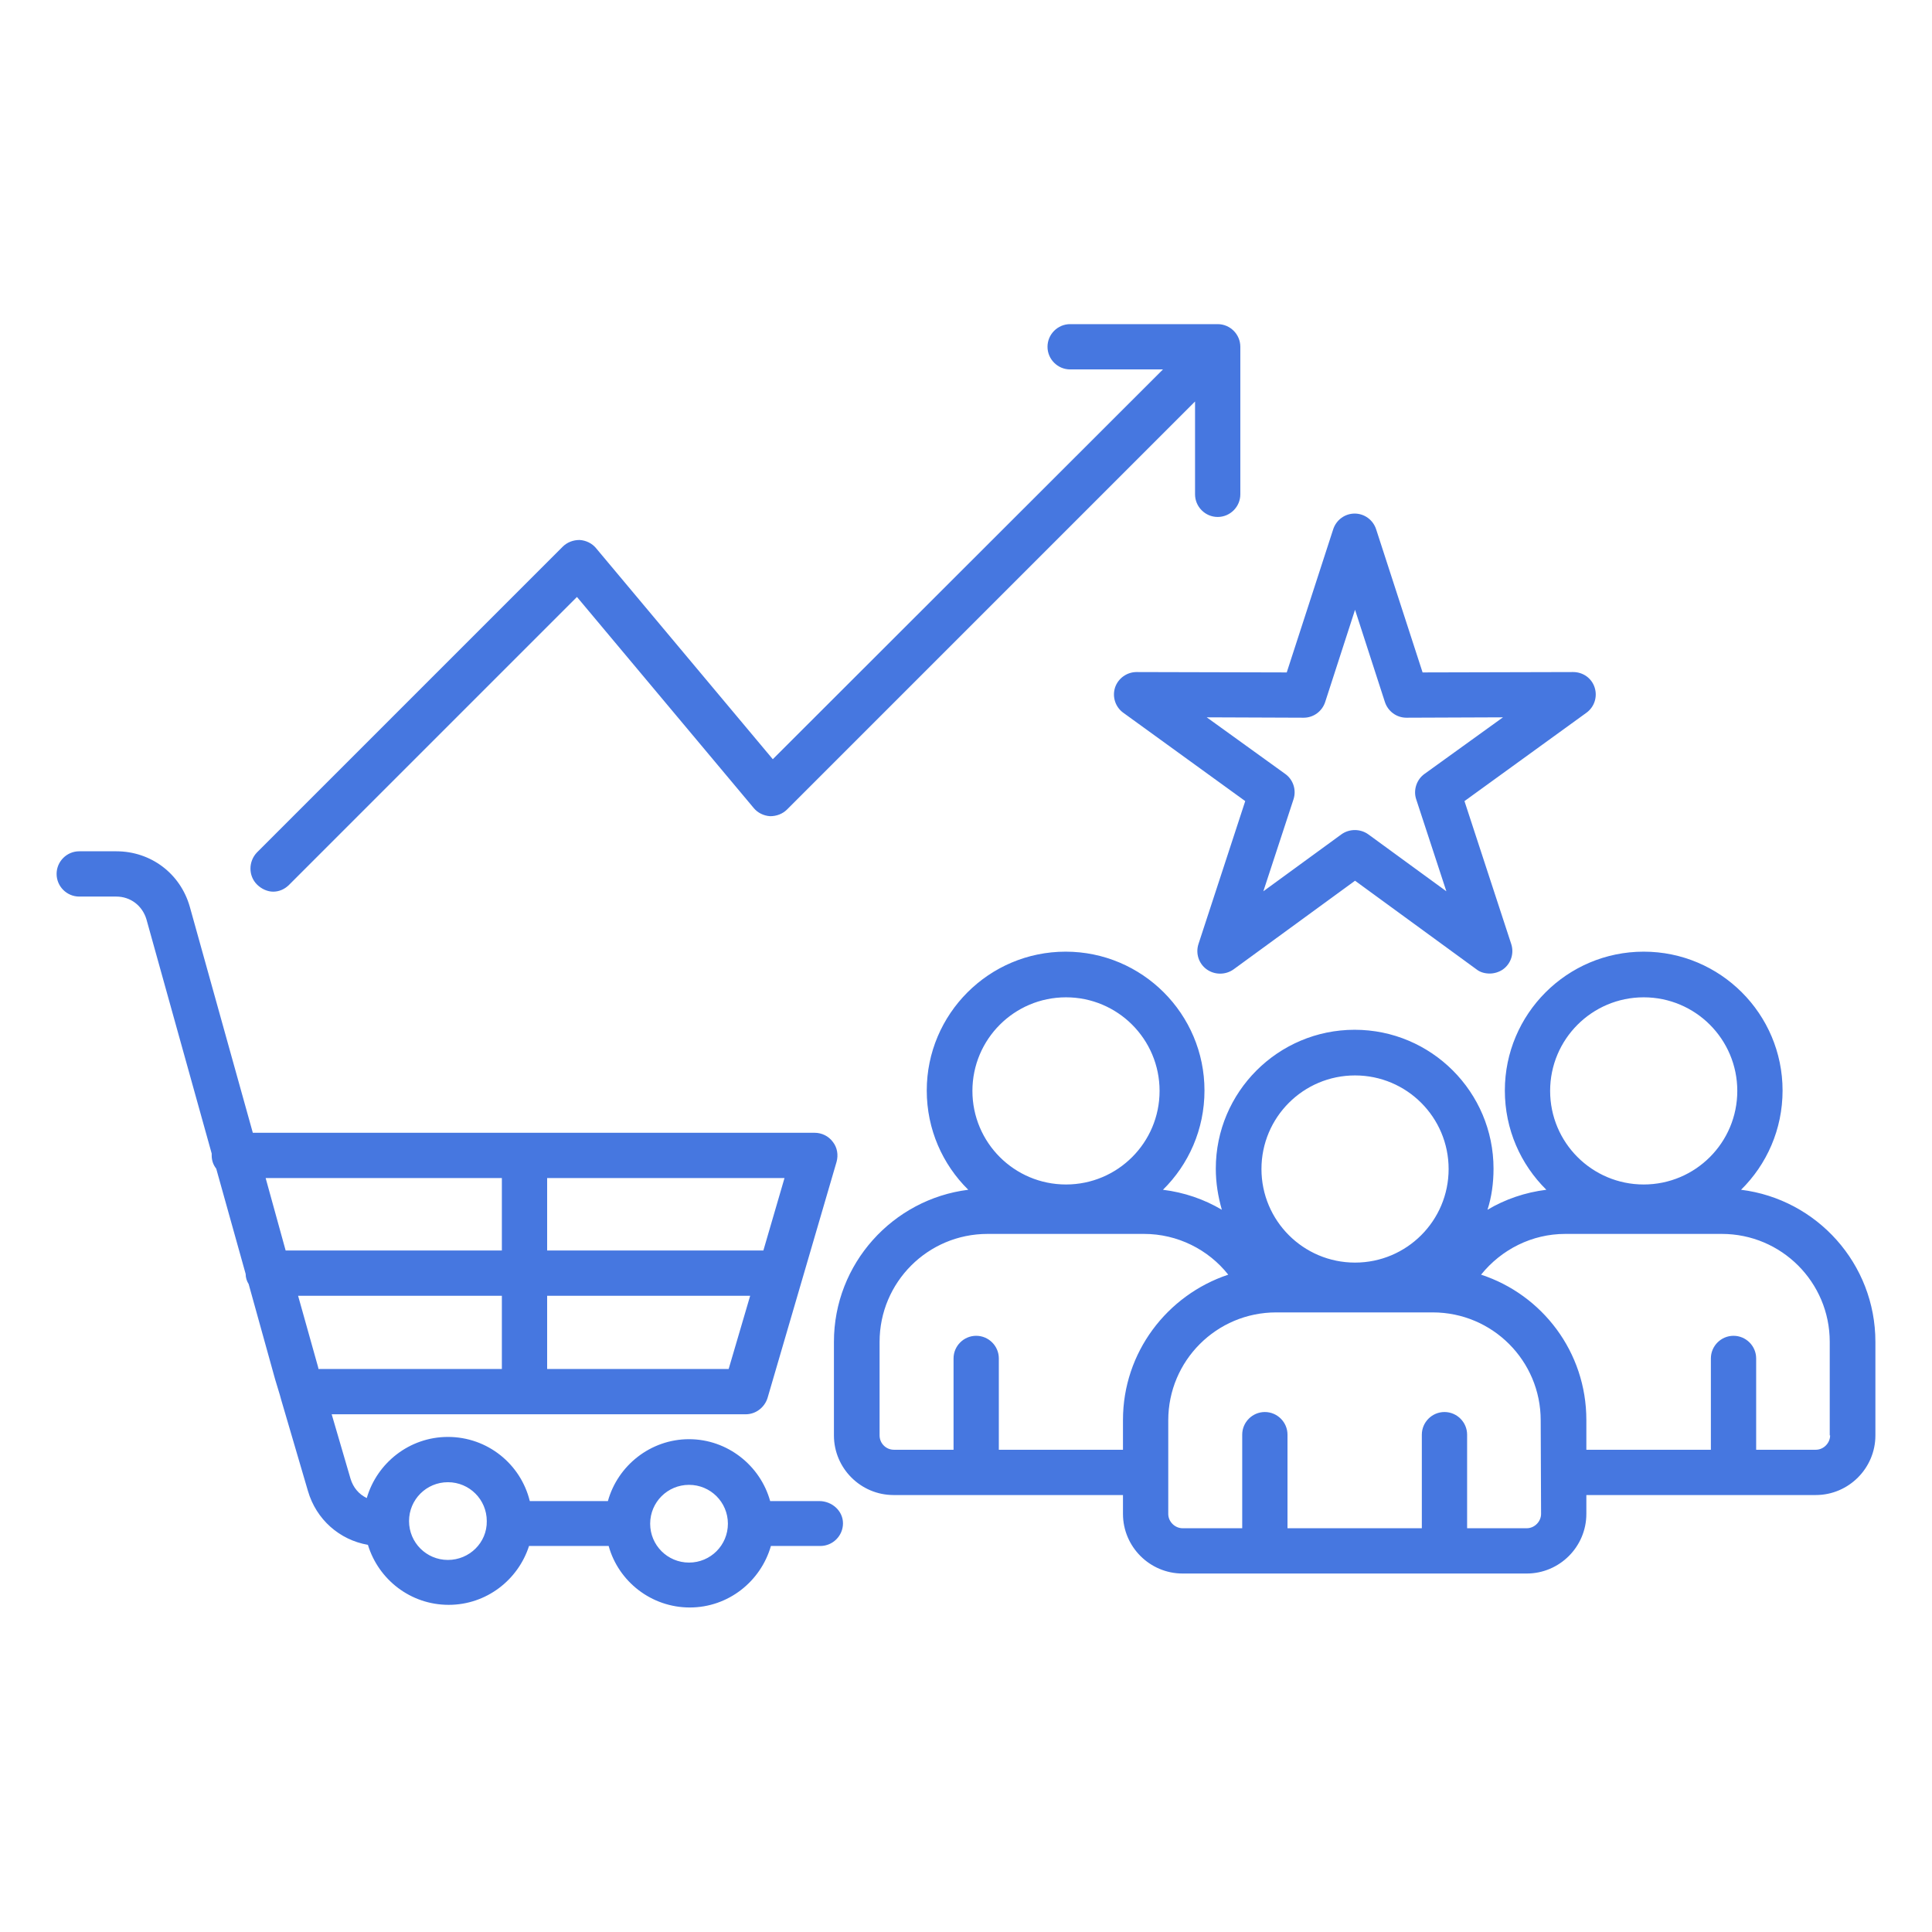 <svg xmlns="http://www.w3.org/2000/svg" xmlns:xlink="http://www.w3.org/1999/xlink" version="1.1" id="Layer_1" x="0px" y="0px" viewBox="0 0 512 512" style="enable-background:new 0 0 512 512;" xml:space="preserve" fill="#4677E0"
>
<path d="M217.1,397.8h-13c-2.6-9.4-11.3-16.4-21.5-16.4s-18.9,7-21.5,16.4h-20.7c-2.4-9.8-11.2-17-21.7-17  c-10.2,0-18.8,6.9-21.5,16.2c-2.1-1-3.6-2.8-4.3-5.1l-5-17.1h109.7c2.7,0,5-1.8,5.8-4.3l18.3-62.6c0.5-1.8,0.2-3.8-1-5.3  c-1.1-1.5-2.9-2.4-4.8-2.4H67l-16.7-59.9c-2.5-8.8-10.3-14.7-19.5-14.7H21c-3.3,0-6,2.7-6,6s2.7,6,6,6h9.8c3.8,0,6.9,2.4,8,6  l17.3,62.1c0,0.2,0,0.3,0,0.5c0,1.3,0.4,2.5,1.2,3.5l7.8,27.9c0,1,0.3,1.9,0.8,2.7l7,25.2l1.3,4.3c0.1,0.4,0.2,0.8,0.3,1.1l7.1,24.2  c2.2,7.6,8.4,13,15.9,14.3c2.8,9.2,11.3,15.9,21.4,15.9c10,0,18.4-6.6,21.3-15.6h21.1c2.6,9.4,11.3,16.3,21.5,16.3  s18.8-6.9,21.5-16.3h13.1c3.3,0,6-2.7,6-6S220.5,397.8,217.1,397.8L217.1,397.8z M84.3,362.3L79,343.4h54v19.4H84.4L84.3,362.3z   M193.1,362.8H145v-19.4h53.8L193.1,362.8z M202.3,331.4H145v-19.2h62.9L202.3,331.4z M133,312.2v19.2H75.7l-5.3-19.2H133z   M118.7,413.4c-5.7,0-10.3-4.6-10.3-10.3c0-5.7,4.6-10.3,10.3-10.3c5.7,0,10.3,4.6,10.3,10.3C129.1,408.8,124.4,413.4,118.7,413.4z   M182.6,414.1c-5.7,0-10.3-4.6-10.3-10.3c0-5.7,4.6-10.3,10.3-10.3c5.7,0,10.3,4.6,10.3,10.3S188.3,414.1,182.6,414.1z M461.4,315.3  c6.8-6.7,11-16,11-26.3c0-20.3-16.5-36.8-36.8-36.8s-36.8,16.5-36.8,36.8c0,10.3,4.2,19.6,11,26.3c-5.6,0.7-10.9,2.5-15.6,5.3  c1.1-3.4,1.6-7.1,1.6-10.9c0-20.3-16.5-36.8-36.8-36.8s-36.8,16.5-36.8,36.8c0,3.8,0.6,7.4,1.6,10.9c-4.7-2.8-10-4.6-15.6-5.3  c6.8-6.7,11-16,11-26.3c0-20.3-16.5-36.8-36.8-36.8s-36.8,16.5-36.8,36.8c0,10.3,4.2,19.6,11,26.3c-20,2.5-35.6,19.6-35.6,40.3v24.8  c0,8.7,7.1,15.8,15.8,15.8h60.8v5c0,8.7,7.1,15.8,15.8,15.8h91.2c8.7,0,15.8-7.1,15.8-15.8v-5h60.8c8.7,0,15.8-7.1,15.8-15.8v-24.8  C497,334.9,481.5,317.8,461.4,315.3L461.4,315.3z M435.6,264.3c13.7,0,24.8,11.1,24.8,24.8s-11.1,24.8-24.8,24.8  s-24.8-11.1-24.8-24.8C410.8,275.4,421.9,264.3,435.6,264.3z M359.1,285c13.7,0,24.8,11.1,24.8,24.8s-11.1,24.8-24.8,24.8  s-24.8-11.1-24.8-24.8S345.4,285,359.1,285z M282.5,264.3c13.7,0,24.8,11.1,24.8,24.8s-11.1,24.8-24.8,24.8s-24.8-11.1-24.8-24.8  S268.8,264.3,282.5,264.3z M264.7,384.2V360c0-3.3-2.7-6-6-6s-6,2.7-6,6v24.2h-15.8c-2.1,0-3.8-1.7-3.8-3.8v-24.8  c0-15.8,12.8-28.6,28.6-28.6h41.5c8.8,0,17,4.1,22.3,10.8c-16.2,5.4-27.9,20.6-27.9,38.5v7.9L264.7,384.2z M408.4,401.2  c0,2-1.7,3.8-3.8,3.8h-15.8v-24.8c0-3.3-2.7-6-6-6s-6,2.7-6,6V405h-35.6v-24.8c0-3.3-2.7-6-6-6s-6,2.7-6,6V405h-15.8  c-2,0-3.8-1.7-3.8-3.8v-24.8c0-15.8,12.8-28.6,28.6-28.6h41.5c15.8,0,28.6,12.8,28.6,28.6L408.4,401.2z M485,380.4  c0,2-1.7,3.8-3.8,3.8h-15.8V360c0-3.3-2.7-6-6-6s-6,2.7-6,6v24.2h-33v-7.9c0-18-11.7-33.2-27.9-38.5c5.4-6.7,13.5-10.8,22.3-10.8  h41.5c15.8,0,28.6,12.8,28.6,28.6V380.4z M301.2,178.1c-2.6,0-4.9,1.7-5.7,4.1c-0.8,2.5,0.1,5.2,2.2,6.7l32.3,23.4l-12.4,37.9  c-0.8,2.5,0.1,5.2,2.2,6.7c2.1,1.5,5,1.5,7.1,0l32.2-23.5l32.2,23.5c1,0.8,2.3,1.1,3.5,1.1c1.2,0,2.5-0.4,3.5-1.1  c2.1-1.5,3-4.2,2.2-6.7l-12.4-37.9l32.3-23.4c2.1-1.5,3-4.2,2.2-6.7s-3.1-4.1-5.7-4.1h0l-39.9,0.1l-12.3-37.9  c-0.8-2.5-3.1-4.2-5.7-4.2s-4.9,1.7-5.7,4.2l-12.3,37.9L301.2,178.1C301.3,178.1,301.2,178.1,301.2,178.1L301.2,178.1z M345.5,190.2  L345.5,190.2c2.6,0,4.9-1.7,5.7-4.2l7.9-24.4L367,186c0.8,2.5,3.1,4.2,5.7,4.2h0l25.6-0.1l-20.8,15c-2.1,1.5-3,4.3-2.2,6.7l8,24.4  l-20.7-15.1c-2.1-1.5-5-1.5-7.1,0l-20.7,15.1l8-24.4c0.8-2.5-0.1-5.2-2.2-6.7l-20.8-15L345.5,190.2z M68.1,234.4  c-2.3-2.3-2.3-6.1,0-8.5l81-81c1.2-1.2,2.8-1.8,4.5-1.8c1.7,0.1,3.3,0.9,4.3,2.1l46.9,56L308.2,97.9h-24.6c-3.3,0-6-2.7-6-6  s2.7-6,6-6h39.1c3.3,0,6,2.7,6,6V131c0,3.3-2.7,6-6,6s-6-2.7-6-6v-24.6L208.6,214.5c-1.2,1.2-2.8,1.8-4.5,1.8  c-1.7-0.1-3.3-0.9-4.3-2.1l-46.9-56l-76.3,76.3c-1.2,1.2-2.7,1.8-4.2,1.8S69.3,235.6,68.1,234.4L68.1,234.4z"/>
</svg>